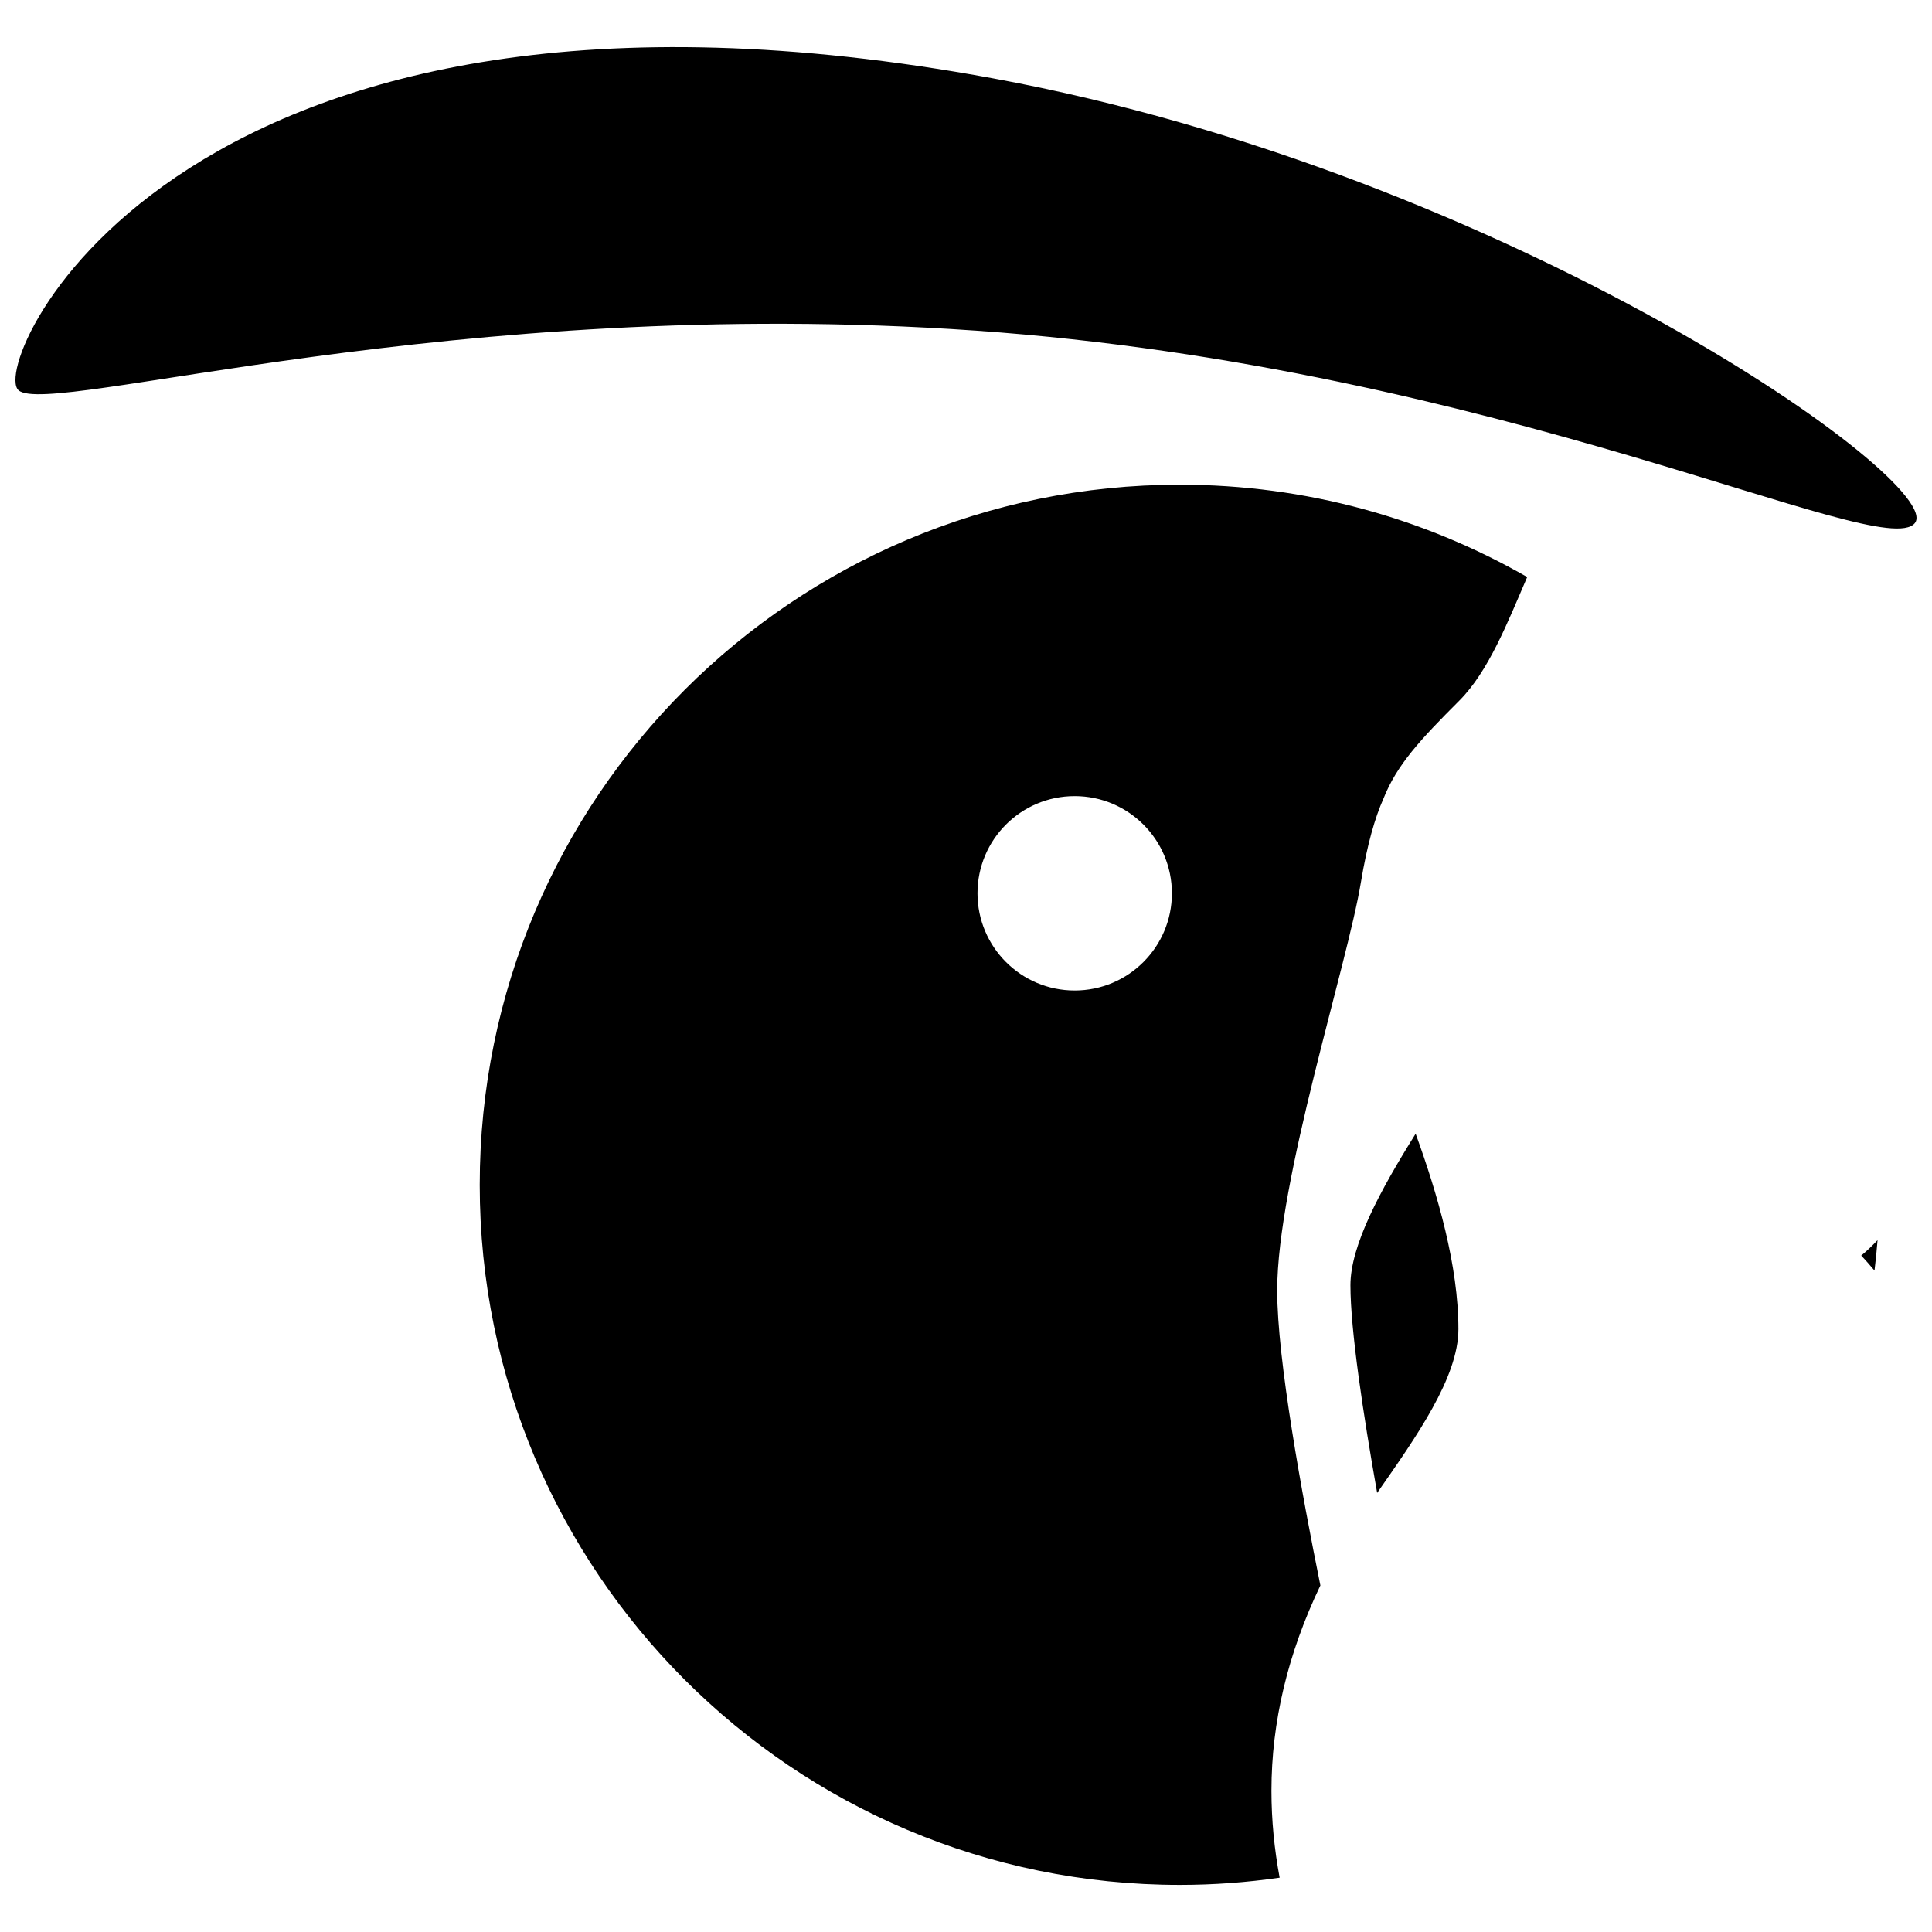 <?xml version="1.0" encoding="UTF-8"?>
<!-- Uploaded to: ICON Repo, www.svgrepo.com, Generator: ICON Repo Mixer Tools -->
<svg width="800px" height="800px" version="1.1" viewBox="144 144 512 512" xmlns="http://www.w3.org/2000/svg">
 <defs>
  <clipPath id="a">
   <path d="m148.09 156h503.81v129h-503.81z"/>
  </clipPath>
 </defs>
 <g clip-path="url(#a)">
  <path d="m402.52 231.62c-138.77-9.727-245.4 23.02-253.61 15.809-8.211-7.211 43.062-122.3 258.29-82.66 137.17 25.262 253.02 107.35 244.23 117.89-8.785 10.535-110.16-41.316-248.91-51.043z"/>
 </g>
 <path d="m501.88 484.6c0 11.867 3.375 34.137 7.082 55.035 10.344-14.828 21.531-30.59 21.531-43.387 0-16.754-5.453-35.625-11.332-51.801-9.418 15.074-17.281 29.621-17.281 40.152zm135.36-7.848c1.312 1.344 2.406 2.648 3.523 3.961 0.332-2.676 0.594-5.363 0.809-8.07-1.273 1.367-2.688 2.738-4.332 4.109zm-366.11-18.773c0 102.46 83.062 185.54 185.54 185.54 8.98 0 17.809-0.668 26.449-1.91-1.395-7.496-2.172-15.168-2.172-23.047 0-18.273 4.363-36.41 12.969-54.406-4.879-24.086-11.445-59.871-11.445-78.164 0-29.105 18.562-86.234 22.172-108.11 1.676-10.109 3.75-17.211 5.961-22.168 3.586-9.098 9.926-15.824 20.09-25.996 7.785-7.785 12.809-20.703 18.027-32.797-27.137-15.543-58.539-24.473-92.059-24.473-102.46 0-185.53 83.062-185.53 185.54zm157.67-51.488c-14.223 0-25.754-11.535-25.754-25.758 0-14.23 11.531-25.754 25.754-25.754 14.23 0 25.766 11.531 25.766 25.754 0 14.23-11.535 25.758-25.766 25.758z"/>
</svg>
